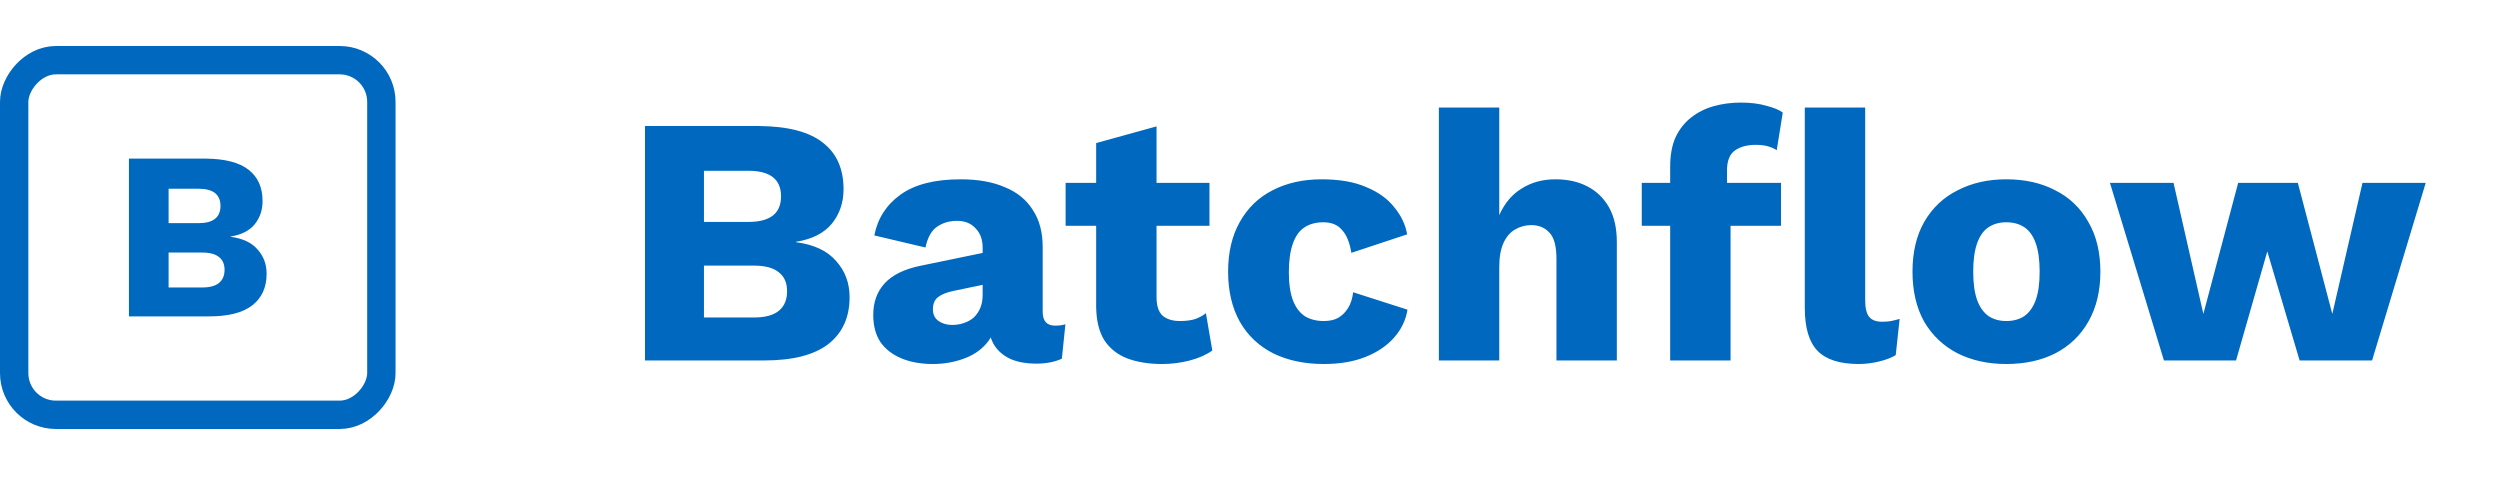 <svg width="183" height="35" viewBox="0 0 183 35" fill="none" xmlns="http://www.w3.org/2000/svg">
<rect x="1.038" y="-1.038" width="26.878" height="25.959" rx="3.052" transform="matrix(1 0 0 -1 0 29.326)" stroke="#0069BF" stroke-width="2.076"/>
<path d="M9.438 23.159L9.438 11.61L15.054 11.61C16.477 11.622 17.527 11.896 18.204 12.433C18.88 12.958 19.219 13.722 19.219 14.725C19.219 15.378 19.026 15.944 18.641 16.422C18.256 16.889 17.667 17.186 16.874 17.315L16.874 17.332C17.761 17.449 18.42 17.758 18.851 18.259C19.295 18.749 19.516 19.344 19.516 20.044C19.516 21.036 19.166 21.806 18.466 22.354C17.766 22.891 16.717 23.159 15.317 23.159L9.438 23.159ZM12.342 21.042L14.809 21.042C15.358 21.042 15.766 20.931 16.034 20.709C16.302 20.488 16.437 20.167 16.437 19.747C16.437 19.338 16.302 19.029 16.034 18.819C15.766 18.598 15.358 18.487 14.809 18.487L12.342 18.487L12.342 21.042ZM12.342 16.335L14.529 16.335C15.602 16.335 16.139 15.915 16.139 15.075C16.139 14.235 15.602 13.815 14.529 13.815L12.342 13.815L12.342 16.335Z" fill="#0069BF"/>
<path d="M47.214 26.385V9.225H55.56C57.675 9.242 59.235 9.649 60.24 10.447C61.246 11.227 61.748 12.362 61.748 13.853C61.748 14.823 61.462 15.664 60.89 16.375C60.318 17.068 59.443 17.51 58.264 17.701V17.727C59.582 17.9 60.561 18.359 61.202 19.105C61.861 19.833 62.19 20.717 62.19 21.757C62.19 23.23 61.67 24.374 60.63 25.189C59.59 25.986 58.03 26.385 55.95 26.385H47.214ZM51.53 23.239H55.196C56.011 23.239 56.618 23.074 57.016 22.745C57.415 22.415 57.614 21.939 57.614 21.315C57.614 20.708 57.415 20.249 57.016 19.937C56.618 19.607 56.011 19.443 55.196 19.443H51.53V23.239ZM51.53 16.245H54.78C56.375 16.245 57.172 15.621 57.172 14.373C57.172 13.125 56.375 12.501 54.78 12.501H51.53V16.245ZM71.93 18.143C71.93 17.536 71.757 17.059 71.41 16.713C71.081 16.349 70.63 16.167 70.058 16.167C69.486 16.167 68.992 16.314 68.576 16.609C68.177 16.886 67.9 17.389 67.744 18.117L64 17.233C64.243 15.985 64.884 14.988 65.924 14.243C66.964 13.497 68.428 13.125 70.318 13.125C71.583 13.125 72.658 13.315 73.542 13.697C74.443 14.061 75.128 14.615 75.596 15.361C76.081 16.089 76.324 16.99 76.324 18.065V22.823C76.324 23.499 76.627 23.837 77.234 23.837C77.546 23.837 77.797 23.802 77.988 23.733L77.728 26.255C77.208 26.497 76.575 26.619 75.83 26.619C75.154 26.619 74.556 26.515 74.036 26.307C73.516 26.081 73.109 25.752 72.814 25.319C72.519 24.868 72.372 24.305 72.372 23.629V23.473L72.866 23.291C72.866 24.036 72.641 24.66 72.19 25.163C71.757 25.665 71.184 26.038 70.474 26.281C69.781 26.523 69.052 26.645 68.29 26.645C67.406 26.645 66.635 26.506 65.976 26.229C65.317 25.951 64.806 25.553 64.442 25.033C64.095 24.495 63.922 23.837 63.922 23.057C63.922 22.121 64.199 21.349 64.754 20.743C65.326 20.119 66.219 19.685 67.432 19.443L72.346 18.429L72.32 20.769L69.824 21.289C69.304 21.393 68.914 21.549 68.654 21.757C68.411 21.947 68.29 22.242 68.29 22.641C68.29 23.022 68.428 23.308 68.706 23.499C68.983 23.689 69.312 23.785 69.694 23.785C69.989 23.785 70.266 23.741 70.526 23.655C70.803 23.568 71.046 23.438 71.254 23.265C71.462 23.074 71.626 22.84 71.748 22.563C71.869 22.285 71.93 21.956 71.93 21.575V18.143ZM84.659 9.251V21.757C84.659 22.381 84.806 22.831 85.101 23.109C85.413 23.369 85.837 23.499 86.375 23.499C86.791 23.499 87.146 23.455 87.441 23.369C87.753 23.265 88.03 23.117 88.273 22.927L88.741 25.657C88.307 25.969 87.761 26.211 87.103 26.385C86.444 26.558 85.768 26.645 85.075 26.645C84.087 26.645 83.229 26.506 82.501 26.229C81.79 25.951 81.235 25.509 80.837 24.903C80.455 24.296 80.256 23.49 80.239 22.485V10.473L84.659 9.251ZM88.533 13.385V16.531H78.003V13.385H88.533ZM96.736 13.125C98.054 13.125 99.146 13.315 100.012 13.697C100.896 14.061 101.581 14.555 102.066 15.179C102.569 15.785 102.881 16.444 103.002 17.155L98.92 18.507C98.799 17.761 98.574 17.207 98.244 16.843C97.932 16.461 97.473 16.271 96.866 16.271C96.312 16.271 95.844 16.401 95.462 16.661C95.098 16.903 94.821 17.302 94.63 17.857C94.44 18.394 94.344 19.087 94.344 19.937C94.344 20.786 94.448 21.479 94.656 22.017C94.864 22.537 95.159 22.918 95.54 23.161C95.922 23.386 96.372 23.499 96.892 23.499C97.326 23.499 97.681 23.421 97.958 23.265C98.253 23.091 98.496 22.849 98.686 22.537C98.877 22.225 98.998 21.843 99.05 21.393L103.028 22.667C102.907 23.429 102.578 24.114 102.04 24.721C101.52 25.31 100.827 25.778 99.96 26.125C99.094 26.471 98.08 26.645 96.918 26.645C95.497 26.645 94.258 26.385 93.2 25.865C92.143 25.327 91.328 24.556 90.756 23.551C90.184 22.528 89.898 21.306 89.898 19.885C89.898 18.463 90.184 17.25 90.756 16.245C91.328 15.222 92.126 14.451 93.148 13.931C94.188 13.393 95.384 13.125 96.736 13.125ZM105.326 26.385V7.873H109.746V15.751C110.128 14.884 110.674 14.234 111.384 13.801C112.095 13.35 112.918 13.125 113.854 13.125C114.756 13.125 115.536 13.298 116.194 13.645C116.87 13.991 117.399 14.503 117.78 15.179C118.162 15.855 118.352 16.704 118.352 17.727V26.385H113.932V18.949C113.932 18.013 113.759 17.371 113.412 17.025C113.083 16.661 112.641 16.479 112.086 16.479C111.67 16.479 111.28 16.583 110.916 16.791C110.552 16.999 110.266 17.328 110.058 17.779C109.85 18.229 109.746 18.819 109.746 19.547V26.385H105.326ZM127.431 7.509C128.142 7.509 128.766 7.587 129.303 7.743C129.84 7.881 130.239 8.046 130.499 8.237L130.057 10.993C129.866 10.871 129.65 10.776 129.407 10.707C129.164 10.637 128.861 10.603 128.497 10.603C127.89 10.603 127.388 10.741 126.989 11.019C126.608 11.296 126.417 11.781 126.417 12.475V14.165L126.677 14.893V26.385H122.257V12.189C122.257 11.357 122.387 10.646 122.647 10.057C122.924 9.467 123.306 8.982 123.791 8.601C124.276 8.219 124.831 7.942 125.455 7.769C126.079 7.595 126.738 7.509 127.431 7.509ZM130.369 13.385V16.531H120.177V13.385H130.369ZM136.531 7.873V21.965C136.531 22.537 136.626 22.944 136.817 23.187C137.008 23.429 137.328 23.551 137.779 23.551C138.039 23.551 138.256 23.533 138.429 23.499C138.602 23.464 138.81 23.412 139.053 23.343L138.767 25.995C138.455 26.185 138.048 26.341 137.545 26.463C137.042 26.584 136.548 26.645 136.063 26.645C134.676 26.645 133.671 26.324 133.047 25.683C132.423 25.041 132.111 23.993 132.111 22.537V7.873H136.531ZM146.858 13.125C148.227 13.125 149.423 13.393 150.446 13.931C151.486 14.451 152.292 15.222 152.864 16.245C153.453 17.25 153.748 18.463 153.748 19.885C153.748 21.306 153.453 22.528 152.864 23.551C152.292 24.556 151.486 25.327 150.446 25.865C149.423 26.385 148.227 26.645 146.858 26.645C145.523 26.645 144.336 26.385 143.296 25.865C142.256 25.327 141.441 24.556 140.852 23.551C140.28 22.528 139.994 21.306 139.994 19.885C139.994 18.463 140.28 17.25 140.852 16.245C141.441 15.222 142.256 14.451 143.296 13.931C144.336 13.393 145.523 13.125 146.858 13.125ZM146.858 16.271C146.355 16.271 145.922 16.392 145.558 16.635C145.194 16.877 144.917 17.267 144.726 17.805C144.535 18.342 144.44 19.035 144.44 19.885C144.44 20.734 144.535 21.427 144.726 21.965C144.917 22.485 145.194 22.875 145.558 23.135C145.922 23.377 146.355 23.499 146.858 23.499C147.378 23.499 147.82 23.377 148.184 23.135C148.548 22.875 148.825 22.485 149.016 21.965C149.207 21.427 149.302 20.734 149.302 19.885C149.302 19.035 149.207 18.342 149.016 17.805C148.825 17.267 148.548 16.877 148.184 16.635C147.82 16.392 147.378 16.271 146.858 16.271ZM172.934 13.385H177.562L173.636 26.385H168.332L165.966 18.403L163.678 26.385H158.4L154.448 13.385H159.102L161.286 22.979L163.834 13.385H168.202L170.724 22.979L172.934 13.385Z" fill="#0069BF"/>
</svg>
